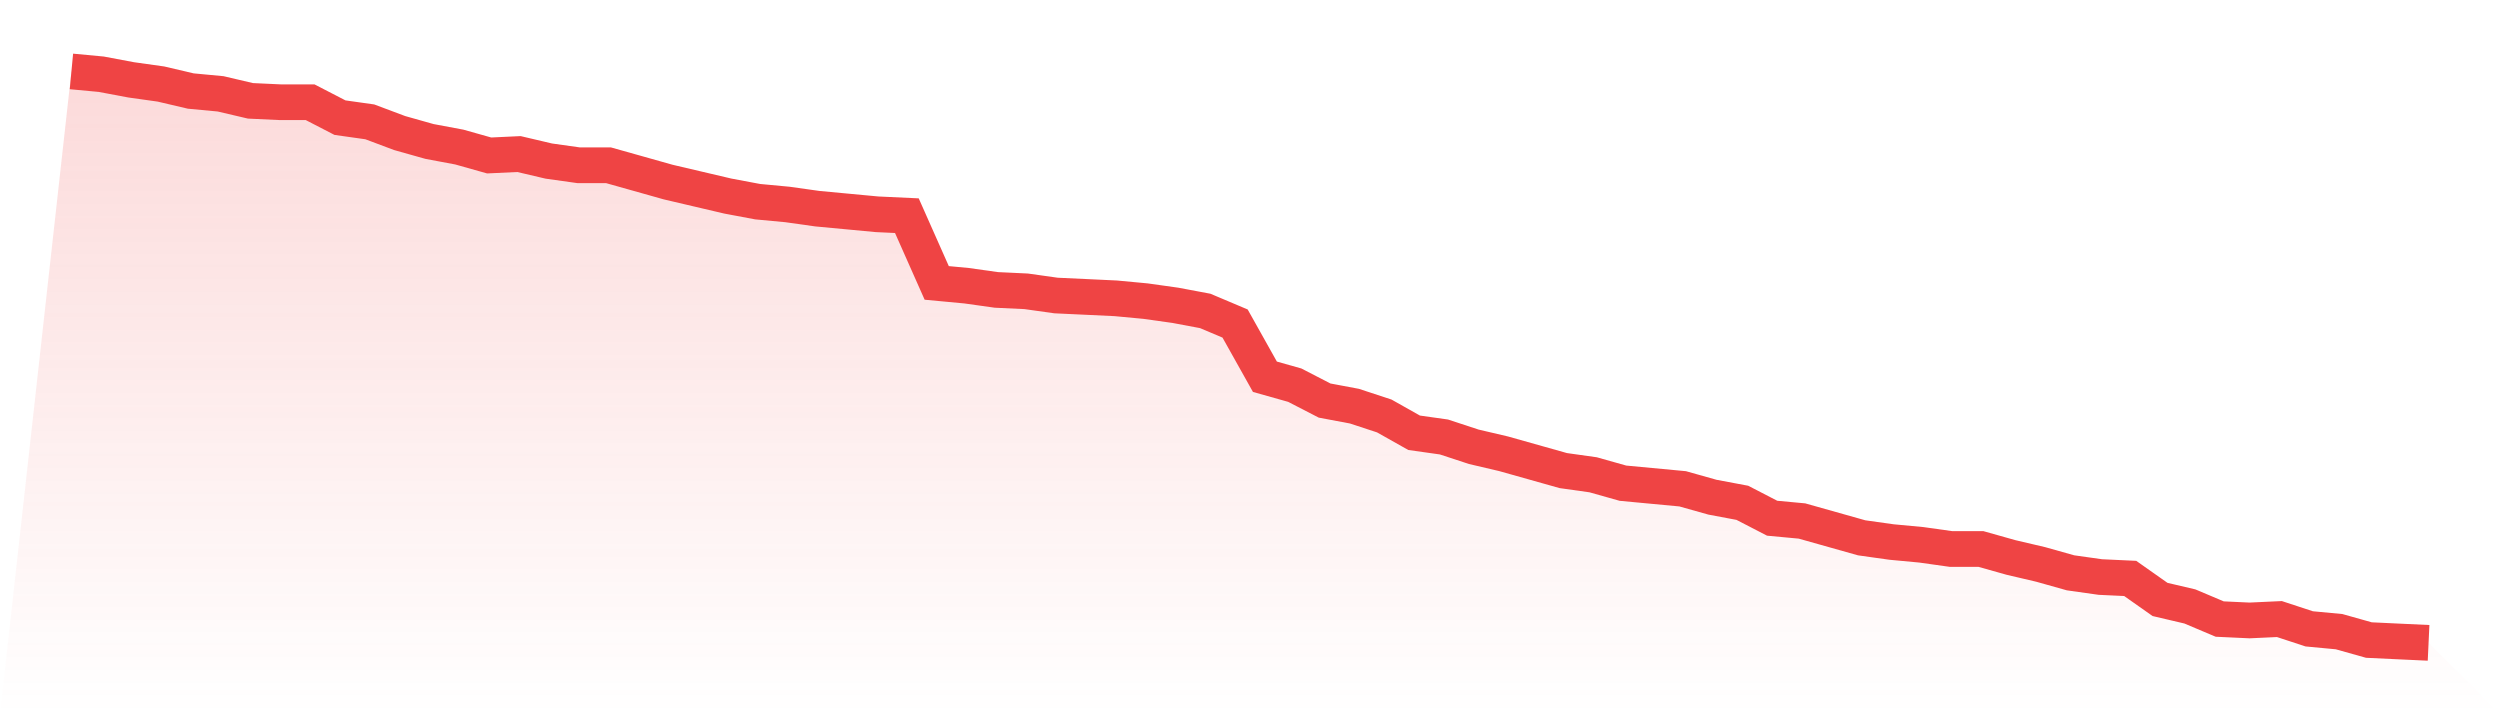 <svg viewBox="0 0 140 40" xmlns="http://www.w3.org/2000/svg">
<defs>
<linearGradient id="gradient" x1="0" x2="0" y1="0" y2="1">
<stop offset="0%" stop-color="#ef4444" stop-opacity="0.2"/>
<stop offset="100%" stop-color="#ef4444" stop-opacity="0"/>
</linearGradient>
</defs>
<path d="M4,4 L4,4 L5.671,4.157 L7.342,4.471 L9.013,4.706 L10.684,5.098 L12.354,5.255 L14.025,5.647 L15.696,5.725 L17.367,5.725 L19.038,6.588 L20.709,6.824 L22.38,7.451 L24.051,7.922 L25.722,8.235 L27.392,8.706 L29.063,8.627 L30.734,9.02 L32.405,9.255 L34.076,9.255 L35.747,9.725 L37.418,10.196 L39.089,10.588 L40.759,10.98 L42.43,11.294 L44.101,11.451 L45.772,11.686 L47.443,11.843 L49.114,12 L50.785,12.078 L52.456,15.843 L54.127,16 L55.797,16.235 L57.468,16.314 L59.139,16.549 L60.81,16.627 L62.481,16.706 L64.152,16.863 L65.823,17.098 L67.494,17.412 L69.165,18.118 L70.835,21.098 L72.506,21.569 L74.177,22.431 L75.848,22.745 L77.519,23.294 L79.19,24.235 L80.861,24.471 L82.532,25.02 L84.203,25.412 L85.873,25.882 L87.544,26.353 L89.215,26.588 L90.886,27.059 L92.557,27.216 L94.228,27.373 L95.899,27.843 L97.57,28.157 L99.24,29.02 L100.911,29.176 L102.582,29.647 L104.253,30.118 L105.924,30.353 L107.595,30.51 L109.266,30.745 L110.937,30.745 L112.608,31.216 L114.278,31.608 L115.949,32.078 L117.62,32.314 L119.291,32.392 L120.962,33.569 L122.633,33.961 L124.304,34.667 L125.975,34.745 L127.646,34.667 L129.316,35.216 L130.987,35.373 L132.658,35.843 L134.329,35.922 L136,36 L140,40 L0,40 z" fill="url(#gradient)"/>
<path d="M4,4 L4,4 L5.671,4.157 L7.342,4.471 L9.013,4.706 L10.684,5.098 L12.354,5.255 L14.025,5.647 L15.696,5.725 L17.367,5.725 L19.038,6.588 L20.709,6.824 L22.38,7.451 L24.051,7.922 L25.722,8.235 L27.392,8.706 L29.063,8.627 L30.734,9.02 L32.405,9.255 L34.076,9.255 L35.747,9.725 L37.418,10.196 L39.089,10.588 L40.759,10.98 L42.43,11.294 L44.101,11.451 L45.772,11.686 L47.443,11.843 L49.114,12 L50.785,12.078 L52.456,15.843 L54.127,16 L55.797,16.235 L57.468,16.314 L59.139,16.549 L60.81,16.627 L62.481,16.706 L64.152,16.863 L65.823,17.098 L67.494,17.412 L69.165,18.118 L70.835,21.098 L72.506,21.569 L74.177,22.431 L75.848,22.745 L77.519,23.294 L79.19,24.235 L80.861,24.471 L82.532,25.02 L84.203,25.412 L85.873,25.882 L87.544,26.353 L89.215,26.588 L90.886,27.059 L92.557,27.216 L94.228,27.373 L95.899,27.843 L97.57,28.157 L99.24,29.02 L100.911,29.176 L102.582,29.647 L104.253,30.118 L105.924,30.353 L107.595,30.51 L109.266,30.745 L110.937,30.745 L112.608,31.216 L114.278,31.608 L115.949,32.078 L117.62,32.314 L119.291,32.392 L120.962,33.569 L122.633,33.961 L124.304,34.667 L125.975,34.745 L127.646,34.667 L129.316,35.216 L130.987,35.373 L132.658,35.843 L134.329,35.922 L136,36" fill="none" stroke="#ef4444" stroke-width="2"/>
</svg>